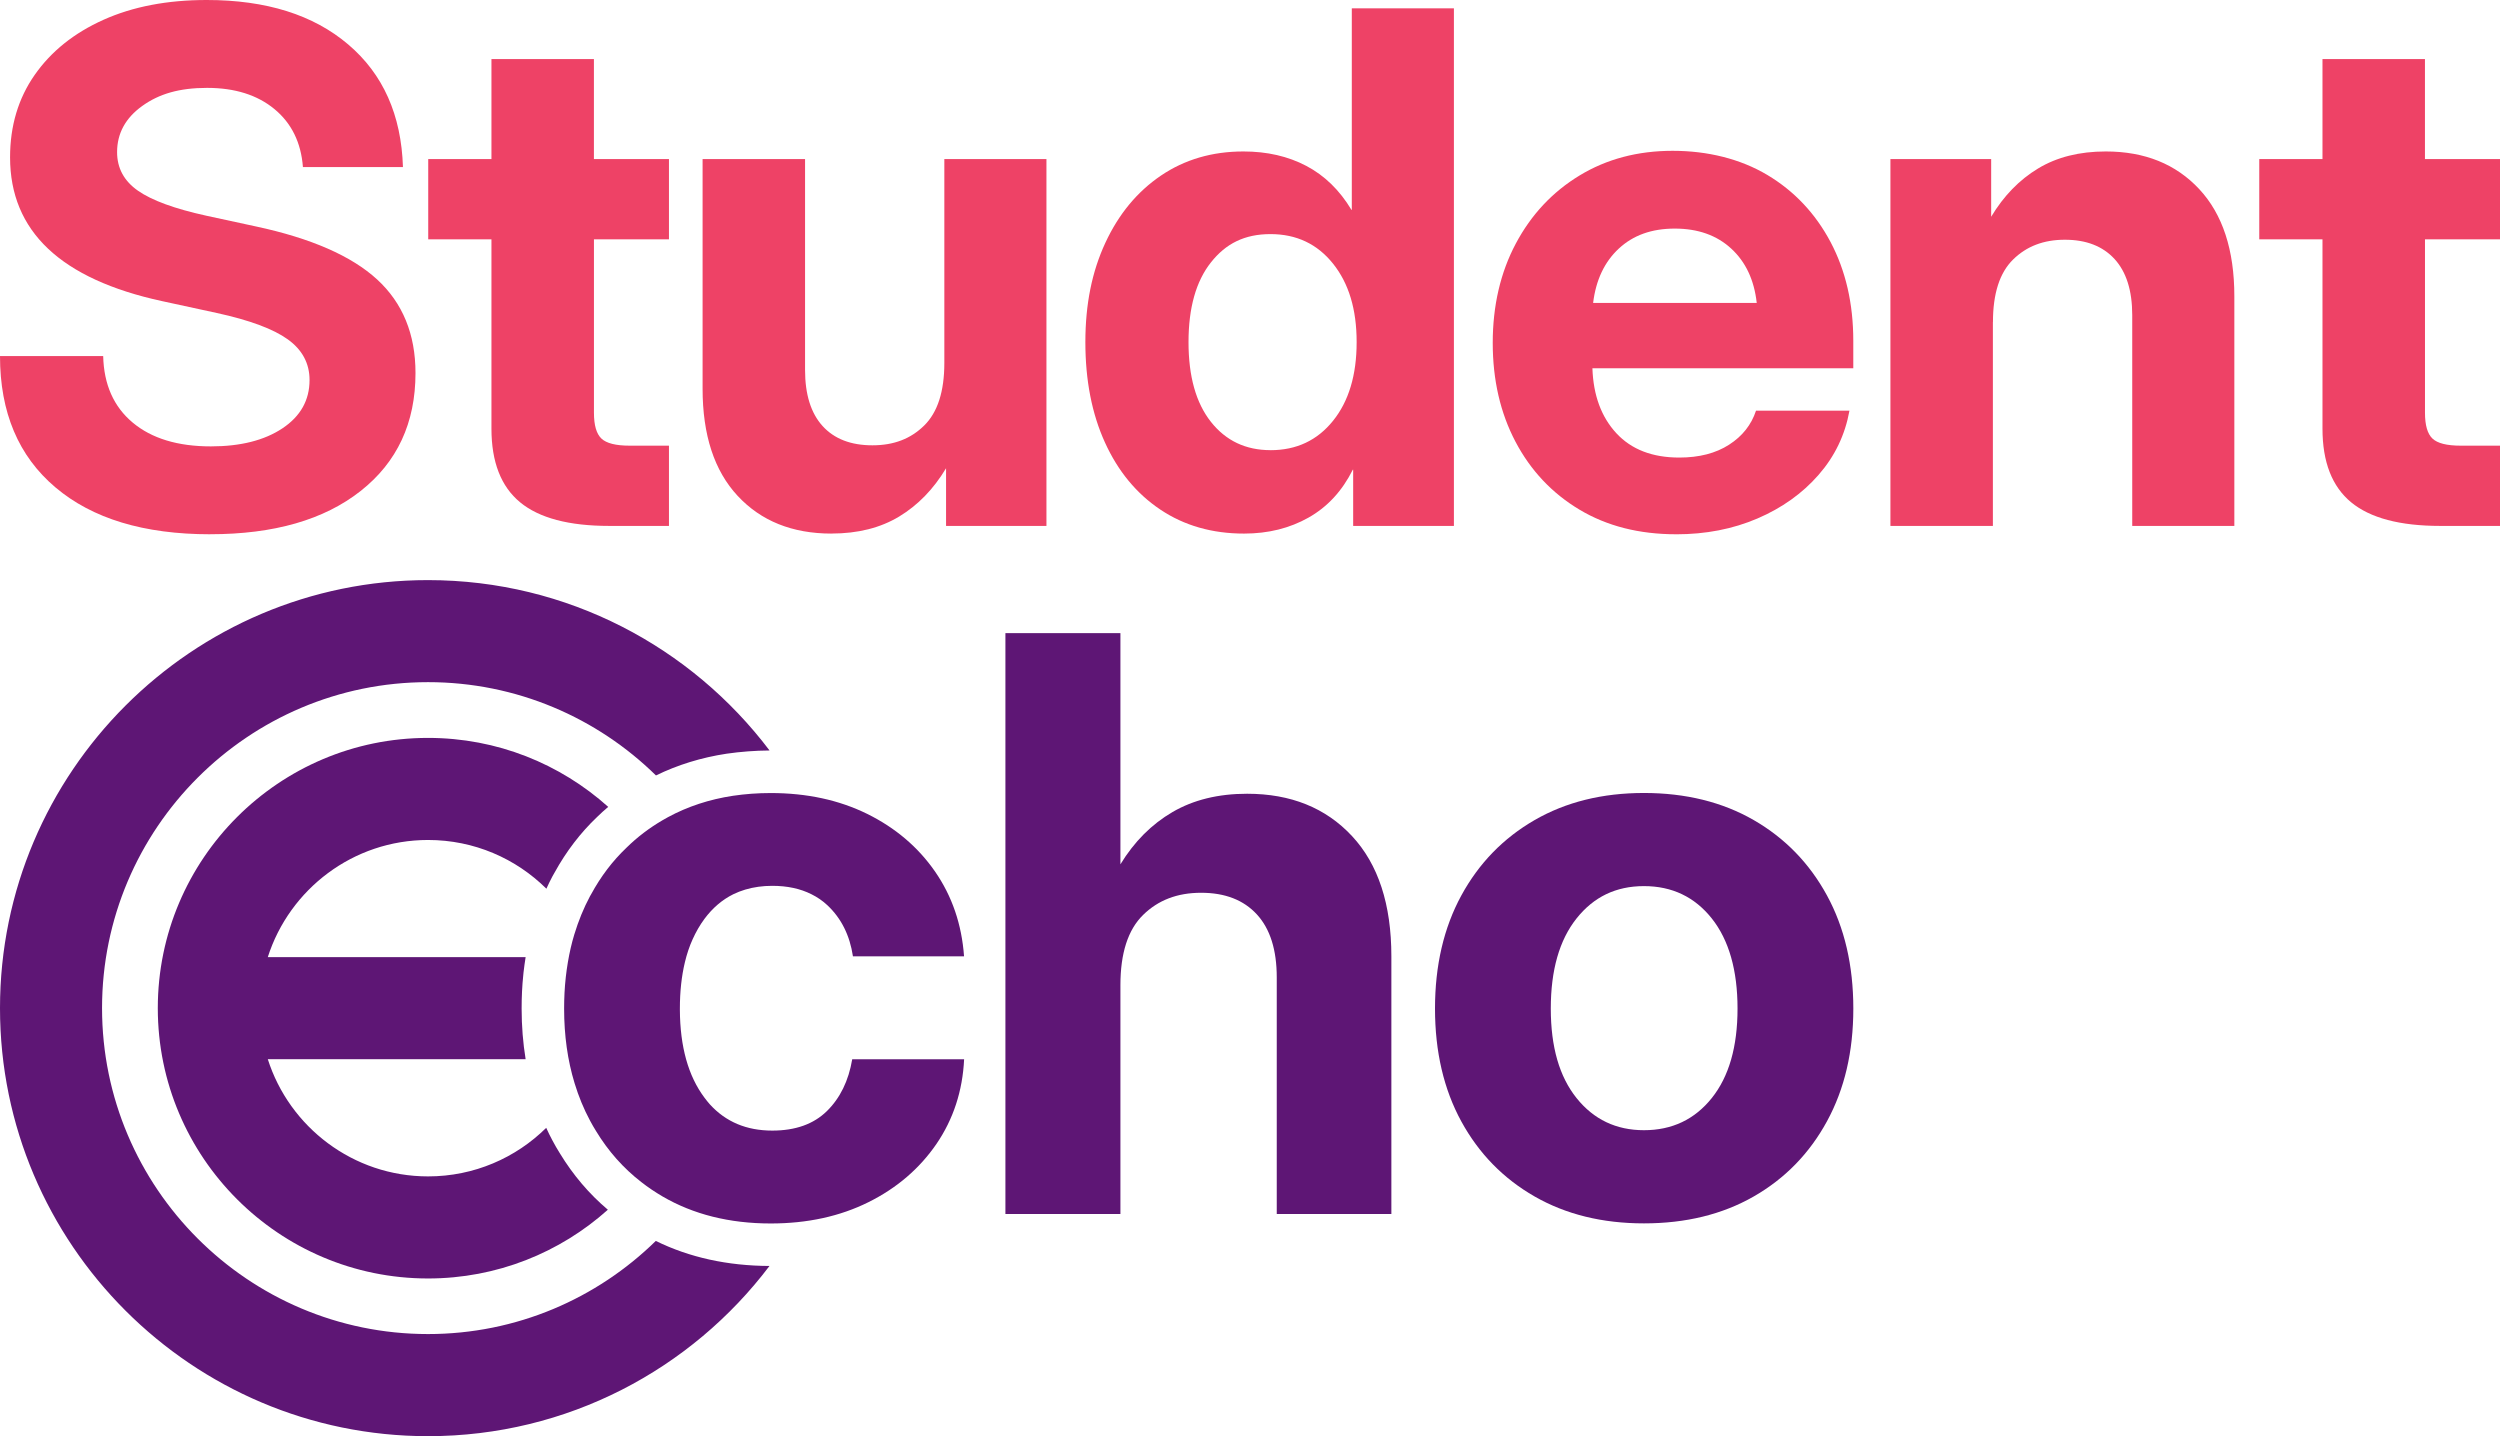 <?xml version="1.0" encoding="UTF-8"?>
<svg id="Layer_2" xmlns="http://www.w3.org/2000/svg" viewBox="0 0 769.51 442.06">
  <defs>
    <style>
      .cls-1 {
        fill: #ee4266;
      }

      .cls-2 {
        fill: #5e1675;
      }
    </style>
  </defs>
  <g id="Layer_1-2" data-name="Layer_1">
    <g>
      <g>
        <path class="cls-1" d="M64.69,164.45c-20.39,0-36.27-4.81-47.64-14.44C5.68,140.39,0,126.92,0,109.6h31.76c.21,8.77,3.24,15.59,9.09,20.48,5.84,4.88,13.86,7.32,24.06,7.32,9.12,0,16.46-1.85,22.03-5.56,5.56-3.71,8.34-8.66,8.34-14.86,0-5.13-2.23-9.3-6.68-12.51-4.46-3.21-11.74-5.92-21.87-8.13l-16.79-3.64C18.71,85.93,3.1,71.18,3.1,48.43c0-9.69,2.53-18.16,7.59-25.39,5.06-7.24,12.12-12.89,21.17-16.95C40.92,2.03,51.5,0,63.62,0c18.32,0,32.84,4.56,43.57,13.69,10.73,9.12,16.34,21.7,16.84,37.74h-30.79c-.57-7.55-3.5-13.51-8.77-17.86-5.27-4.35-12.19-6.52-20.74-6.52s-14.77,1.85-19.94,5.56c-5.17,3.71-7.75,8.45-7.75,14.22,0,4.92,2.14,8.88,6.42,11.87s11.29,5.56,21.06,7.7l15.29,3.31c16.97,3.64,29.39,9.08,37.27,16.31,7.87,7.24,11.81,16.84,11.81,28.81,0,15.33-5.63,27.43-16.89,36.3-11.26,8.88-26.7,13.31-46.3,13.31Z"/>
        <path class="cls-1" d="M205.91,48.97v24.7h-23.09v53.36c0,3.85.76,6.5,2.3,7.96,1.53,1.46,4.44,2.19,8.71,2.19h12.08v24.7h-18.39c-12.4,0-21.55-2.42-27.43-7.27-5.88-4.85-8.82-12.4-8.82-22.67v-58.27h-19.46v-24.7h19.46v-30.79h31.54v30.79h23.09Z"/>
        <path class="cls-1" d="M255.93,164.24c-12.05,0-21.67-3.87-28.87-11.6-7.2-7.73-10.8-18.73-10.8-32.99V48.97h31.54v64.9c0,7.55,1.8,13.31,5.4,17.27,3.6,3.96,8.71,5.93,15.34,5.93s11.8-2.03,15.93-6.09c4.13-4.06,6.2-10.48,6.2-19.25v-62.76h31.43v112.91h-30.9v-17.75c-3.85,6.42-8.66,11.37-14.43,14.86-5.77,3.49-12.72,5.24-20.85,5.24Z"/>
        <path class="cls-1" d="M382.94,164.24c-9.83,0-18.43-2.46-25.77-7.38-7.35-4.92-13.03-11.8-17.05-20.64-4.03-8.84-6.04-19.14-6.04-30.9s2.05-21.74,6.15-30.58c4.1-8.84,9.8-15.73,17.11-20.69,7.31-4.95,15.77-7.43,25.39-7.43,7.27,0,13.72,1.48,19.35,4.44,5.63,2.96,10.26,7.47,13.9,13.53h.11V2.57h31.43v159.31h-31.01v-17.32h-.1c-3.28,6.56-7.82,11.48-13.64,14.76-5.81,3.28-12.42,4.92-19.83,4.92ZM391.06,138.57c7.99,0,14.4-3.01,19.25-9.04,4.85-6.02,7.27-14.09,7.27-24.22s-2.42-18.1-7.27-24.16c-4.85-6.06-11.26-9.09-19.25-9.09s-13.74,2.91-18.33,8.71c-4.6,5.81-6.9,13.99-6.9,24.54s2.3,18.73,6.9,24.54c4.59,5.81,10.71,8.71,18.33,8.71Z"/>
        <path class="cls-1" d="M515.93,164.45c-11.41,0-21.33-2.53-29.78-7.59-8.45-5.06-15.01-12.03-19.68-20.9-4.67-8.88-7-19.01-7-30.42s2.37-21.67,7.11-30.58c4.74-8.91,11.28-15.89,19.62-20.95,8.34-5.06,17.89-7.59,28.65-7.59s20.83,2.48,29.14,7.43c8.3,4.96,14.79,11.84,19.46,20.64,4.66,8.81,7,18.94,7,30.42v8.45h-80.3c.28,8.34,2.75,15,7.38,20,4.63,4.99,11.08,7.48,19.35,7.48,6.13,0,11.25-1.32,15.34-3.96,4.1-2.63,6.86-6.13,8.29-10.48h28.76c-1.35,7.48-4.52,14.08-9.52,19.78-4.99,5.71-11.26,10.18-18.82,13.42-7.55,3.24-15.89,4.86-25.02,4.86ZM490.37,93.24h50.36c-.78-7.06-3.4-12.63-7.86-16.73-4.46-4.1-10.24-6.15-17.37-6.15s-12.8,2.05-17.22,6.15c-4.42,4.1-7.05,9.68-7.91,16.73Z"/>
        <path class="cls-1" d="M613.42,99.12v62.76h-31.54V48.97h31.01v17.75c3.85-6.42,8.66-11.37,14.44-14.86,5.77-3.49,12.72-5.24,20.85-5.24,11.97,0,21.56,3.87,28.76,11.6,7.2,7.73,10.8,18.73,10.8,32.99v70.68h-31.43v-64.9c0-7.55-1.82-13.31-5.45-17.27-3.64-3.96-8.73-5.93-15.29-5.93s-11.8,2.03-15.93,6.09c-4.14,4.06-6.2,10.48-6.2,19.25Z"/>
        <path class="cls-1" d="M769.51,48.97v24.7h-23.09v53.36c0,3.85.76,6.5,2.3,7.96,1.53,1.46,4.44,2.19,8.71,2.19h12.08v24.7h-18.39c-12.4,0-21.55-2.42-27.43-7.27-5.88-4.85-8.82-12.4-8.82-22.67v-58.27h-19.46v-24.7h19.46v-30.79h31.54v30.79h23.09Z"/>
      </g>
      <g>
        <path class="cls-2" d="M201.87,381.97c10.34,5.08,22.07,7.65,34.98,7.7-24.06,31.81-62.21,52.39-105.1,52.39C59.12,442.06,0,382.97,0,310.31s59.12-131.75,131.75-131.75c42.89,0,81.06,20.61,105.12,52.44-4.45.03-8.88.37-13.2.99-7.8,1.18-15.16,3.46-21.76,6.7-18.09-17.75-42.89-28.72-70.17-28.72-55.32,0-100.33,45.01-100.33,100.33s45.01,100.33,100.33,100.33c27.26,0,52.03-10.94,70.12-28.67Z"/>
        <path class="cls-2" d="M187.1,372.36c-14.71,13.17-34.12,21.16-55.35,21.16-45.87,0-83.18-37.31-83.18-83.21s37.31-83.18,83.18-83.18c21.29,0,40.71,8.01,55.46,21.23-1.18.99-2.33,2.04-3.4,3.09-5.13,4.87-9.53,10.63-13.09,17.1-.24.39-.47.79-.68,1.2-.65,1.23-1.28,2.51-1.86,3.8-9.35-9.27-22.2-15-36.42-15-23.07,0-42.65,15.16-49.33,36.05h79.36c-.24,1.54-.47,3.14-.65,4.74l-.08.86c-.34,3.25-.5,6.68-.5,10.24,0,5.39.42,10.6,1.23,15.58h-79.36c6.65,20.89,26.26,36.08,49.33,36.08,14.19,0,27.02-5.71,36.37-14.95.6,1.34,1.23,2.62,1.91,3.88.71,1.34,1.47,2.67,2.28,3.95,4.06,6.68,9.03,12.52,14.79,17.39Z"/>
        <path class="cls-2" d="M344.87,303.24v70.44h-35.4v-178.8h35.4v71.16c4.24-6.96,9.58-12.32,16.02-16.08,6.44-3.76,14.1-5.64,22.98-5.64,13.44,0,24.2,4.34,32.28,13.02,8.08,8.68,12.12,21.02,12.12,37.02v79.32h-35.28v-72.84c0-8.48-2.04-14.94-6.12-19.38-4.08-4.44-9.8-6.66-17.16-6.66s-13.24,2.28-17.88,6.84c-4.64,4.56-6.96,11.76-6.96,21.6Z"/>
        <path class="cls-2" d="M506.02,376.56c-12.8,0-24.02-2.76-33.66-8.28-9.64-5.52-17.16-13.22-22.56-23.1-5.4-9.88-8.1-21.46-8.1-34.74s2.7-24.88,8.1-34.8c5.4-9.92,12.92-17.66,22.56-23.22,9.64-5.56,20.86-8.34,33.66-8.34s24.14,2.78,33.78,8.34c9.64,5.56,17.16,13.3,22.56,23.22,5.4,9.92,8.1,21.52,8.1,34.8s-2.7,24.76-8.1,34.68c-5.4,9.92-12.92,17.64-22.56,23.16-9.64,5.52-20.91,8.28-33.78,8.28ZM506.02,347.88c8.64,0,15.6-3.3,20.88-9.9,5.28-6.6,7.92-15.78,7.92-27.54s-2.64-21.08-7.92-27.73c-5.28-6.64-12.24-9.96-20.88-9.96s-15.48,3.32-20.76,9.96c-5.28,6.64-7.92,15.89-7.92,27.73s2.64,20.94,7.92,27.54c5.28,6.6,12.2,9.9,20.76,9.9Z"/>
        <path class="cls-2" d="M262.33,326.05h34.43c-.47,9.77-3.33,18.46-8.51,26.05-5.21,7.59-12.18,13.59-20.95,17.94-8.75,4.35-18.77,6.55-30.06,6.55-12.72,0-23.85-2.8-33.36-8.35-2.28-1.34-4.45-2.8-6.49-4.4-5.52-4.27-10.16-9.5-13.9-15.66-.65-1.05-1.28-2.12-1.86-3.22-1.96-3.64-3.53-7.49-4.77-11.55-2.15-7.02-3.22-14.69-3.22-22.96,0-3.27.16-6.47.5-9.56v-.03c.18-1.57.39-3.14.65-4.66.5-2.96,1.15-5.84,1.99-8.59,1.26-4.14,2.85-8.06,4.84-11.78.1-.21.21-.39.34-.58,2.96-5.47,6.6-10.26,10.87-14.32,3.3-3.25,6.99-6.05,11.05-8.43.58-.34,1.15-.68,1.75-.99,6.05-3.27,12.72-5.47,20-6.57,3.72-.55,7.57-.84,11.6-.84,11.13,0,21.03,2.15,29.69,6.41,8.69,4.29,15.66,10.21,20.89,17.75,5.24,7.57,8.22,16.26,8.93,26.1h-34.2c-.97-6.47-3.59-11.7-7.85-15.71-1.47-1.39-3.12-2.51-4.92-3.4-3.43-1.73-7.46-2.59-12.07-2.59-1.49,0-2.91.1-4.29.29-2.78.39-5.34,1.15-7.7,2.3-3.43,1.7-6.39,4.24-8.88,7.59-1.41,1.91-2.62,4.01-3.64,6.28-.99,2.17-1.78,4.56-2.38,7.07-1.02,4.27-1.54,9.01-1.54,14.24v.37c.05,11.36,2.57,20.4,7.57,27.07.52.71,1.1,1.41,1.65,2.04,4.9,5.39,11.28,8.09,19.22,8.09,7.12,0,12.72-1.99,16.81-6,4.08-4.01,6.68-9.32,7.8-15.97Z"/>
      </g>
    </g>
  </g>
</svg>